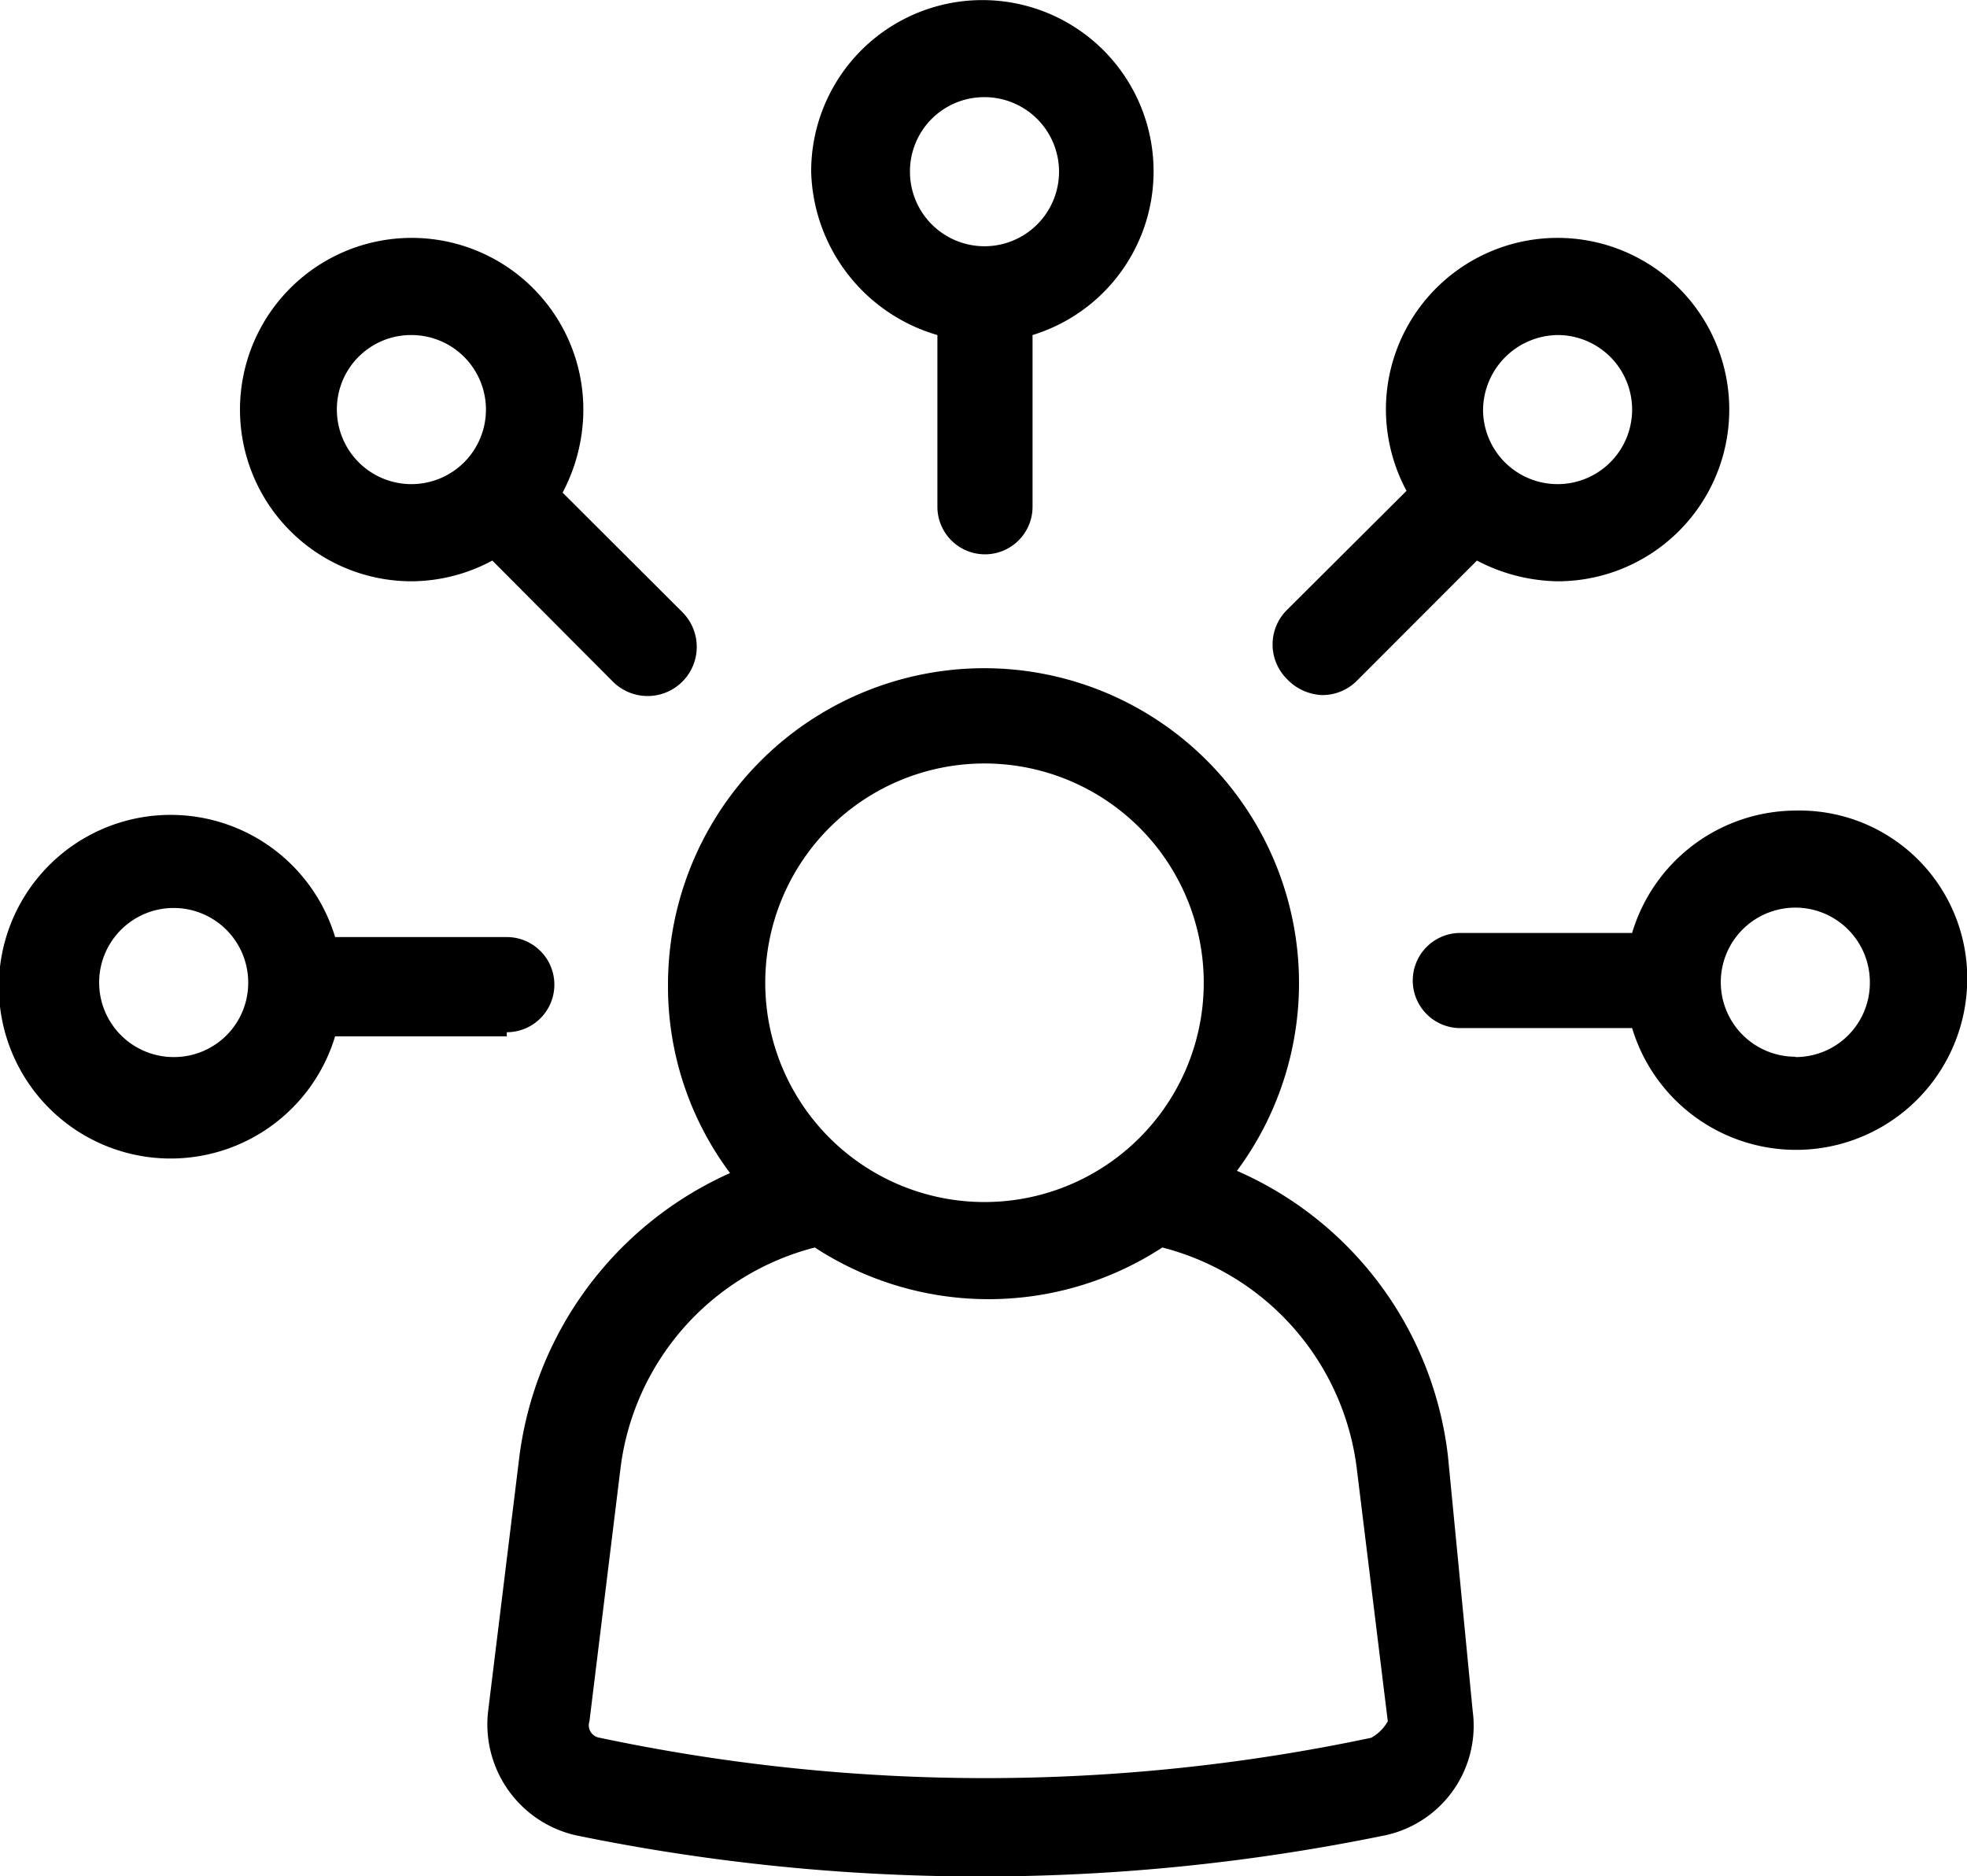<svg id="Calque_1" data-name="Calque 1" xmlns="http://www.w3.org/2000/svg" viewBox="0 0 167.05 159.32"><path d="M139.36,143.83a30.21,30.21,0,0,0-17.92-24.24A26.74,26.74,0,0,0,100,76.91a26.87,26.87,0,0,0-26.88,26.87,26.45,26.45,0,0,0,5.27,16A30.64,30.64,0,0,0,60.48,144l-2.63,21.43A9.66,9.66,0,0,0,65.23,176a170.62,170.62,0,0,0,68.86,0,9.51,9.51,0,0,0,7.37-10.54ZM100,85a18.62,18.62,0,1,1-18.62,18.62A18.62,18.62,0,0,1,100,85Zm32.85,82.73a158.32,158.32,0,0,1-65.53,0,1.07,1.07,0,0,1-.87-1.4l2.63-21.43a22.17,22.17,0,0,1,16.51-18.8,27,27,0,0,0,29.51,0,22.18,22.18,0,0,1,16.52,18.8l2.63,21.43A3.61,3.61,0,0,1,132.86,167.72Z" transform="translate(-16.39 -20.17)"/><path d="M96,48.62V63.2a4,4,0,1,0,8.08,0V48.62a14.54,14.54,0,1,0-18.8-13.87A14.86,14.86,0,0,0,96,48.62Zm4-20.2a6.33,6.33,0,1,1-6.33,6.33A6.3,6.3,0,0,1,100,28.42Z" transform="translate(-16.39 -20.17)"/><path d="M51.35,69.53a14.6,14.6,0,0,0,6.85-1.76L68.39,78a4.16,4.16,0,1,0,6-5.8L64.17,62a15.15,15.15,0,0,0,1.76-6.85A14.58,14.58,0,1,0,51.35,69.53Zm0-20.91A6.33,6.33,0,1,1,45,55,6.3,6.3,0,0,1,51.35,48.62Z" transform="translate(-16.39 -20.17)"/><path d="M168.87,89A14.55,14.55,0,0,0,155,99.39H140.41a4,4,0,1,0,0,8.08H155a14.54,14.54,0,0,0,28.46-4.22A14.24,14.24,0,0,0,168.87,89Zm0,20.9a6.33,6.33,0,1,1,6.32-6.32A6.3,6.3,0,0,1,168.87,109.93Z" transform="translate(-16.39 -20.17)"/><path d="M59.43,107.82a4,4,0,1,0,0-8.08H44.85a14.59,14.59,0,1,0,0,8.43H59.43Zm-28.28,2.11a6.33,6.33,0,1,1,6.32-6.32A6.3,6.3,0,0,1,31.15,109.93Z" transform="translate(-16.39 -20.17)"/><path d="M128.64,79.19a4.12,4.12,0,0,0,3-1.23l10.18-10.19a15.22,15.22,0,0,0,6.86,1.76A14.58,14.58,0,1,0,134.09,55a14.71,14.71,0,0,0,1.75,6.85L125.65,72a4.13,4.13,0,0,0,0,5.79A4.35,4.35,0,0,0,128.64,79.19Zm20-30.57A6.33,6.33,0,1,1,142.34,55,6.42,6.42,0,0,1,148.67,48.62Z" transform="translate(-16.39 -20.17)"/></svg>